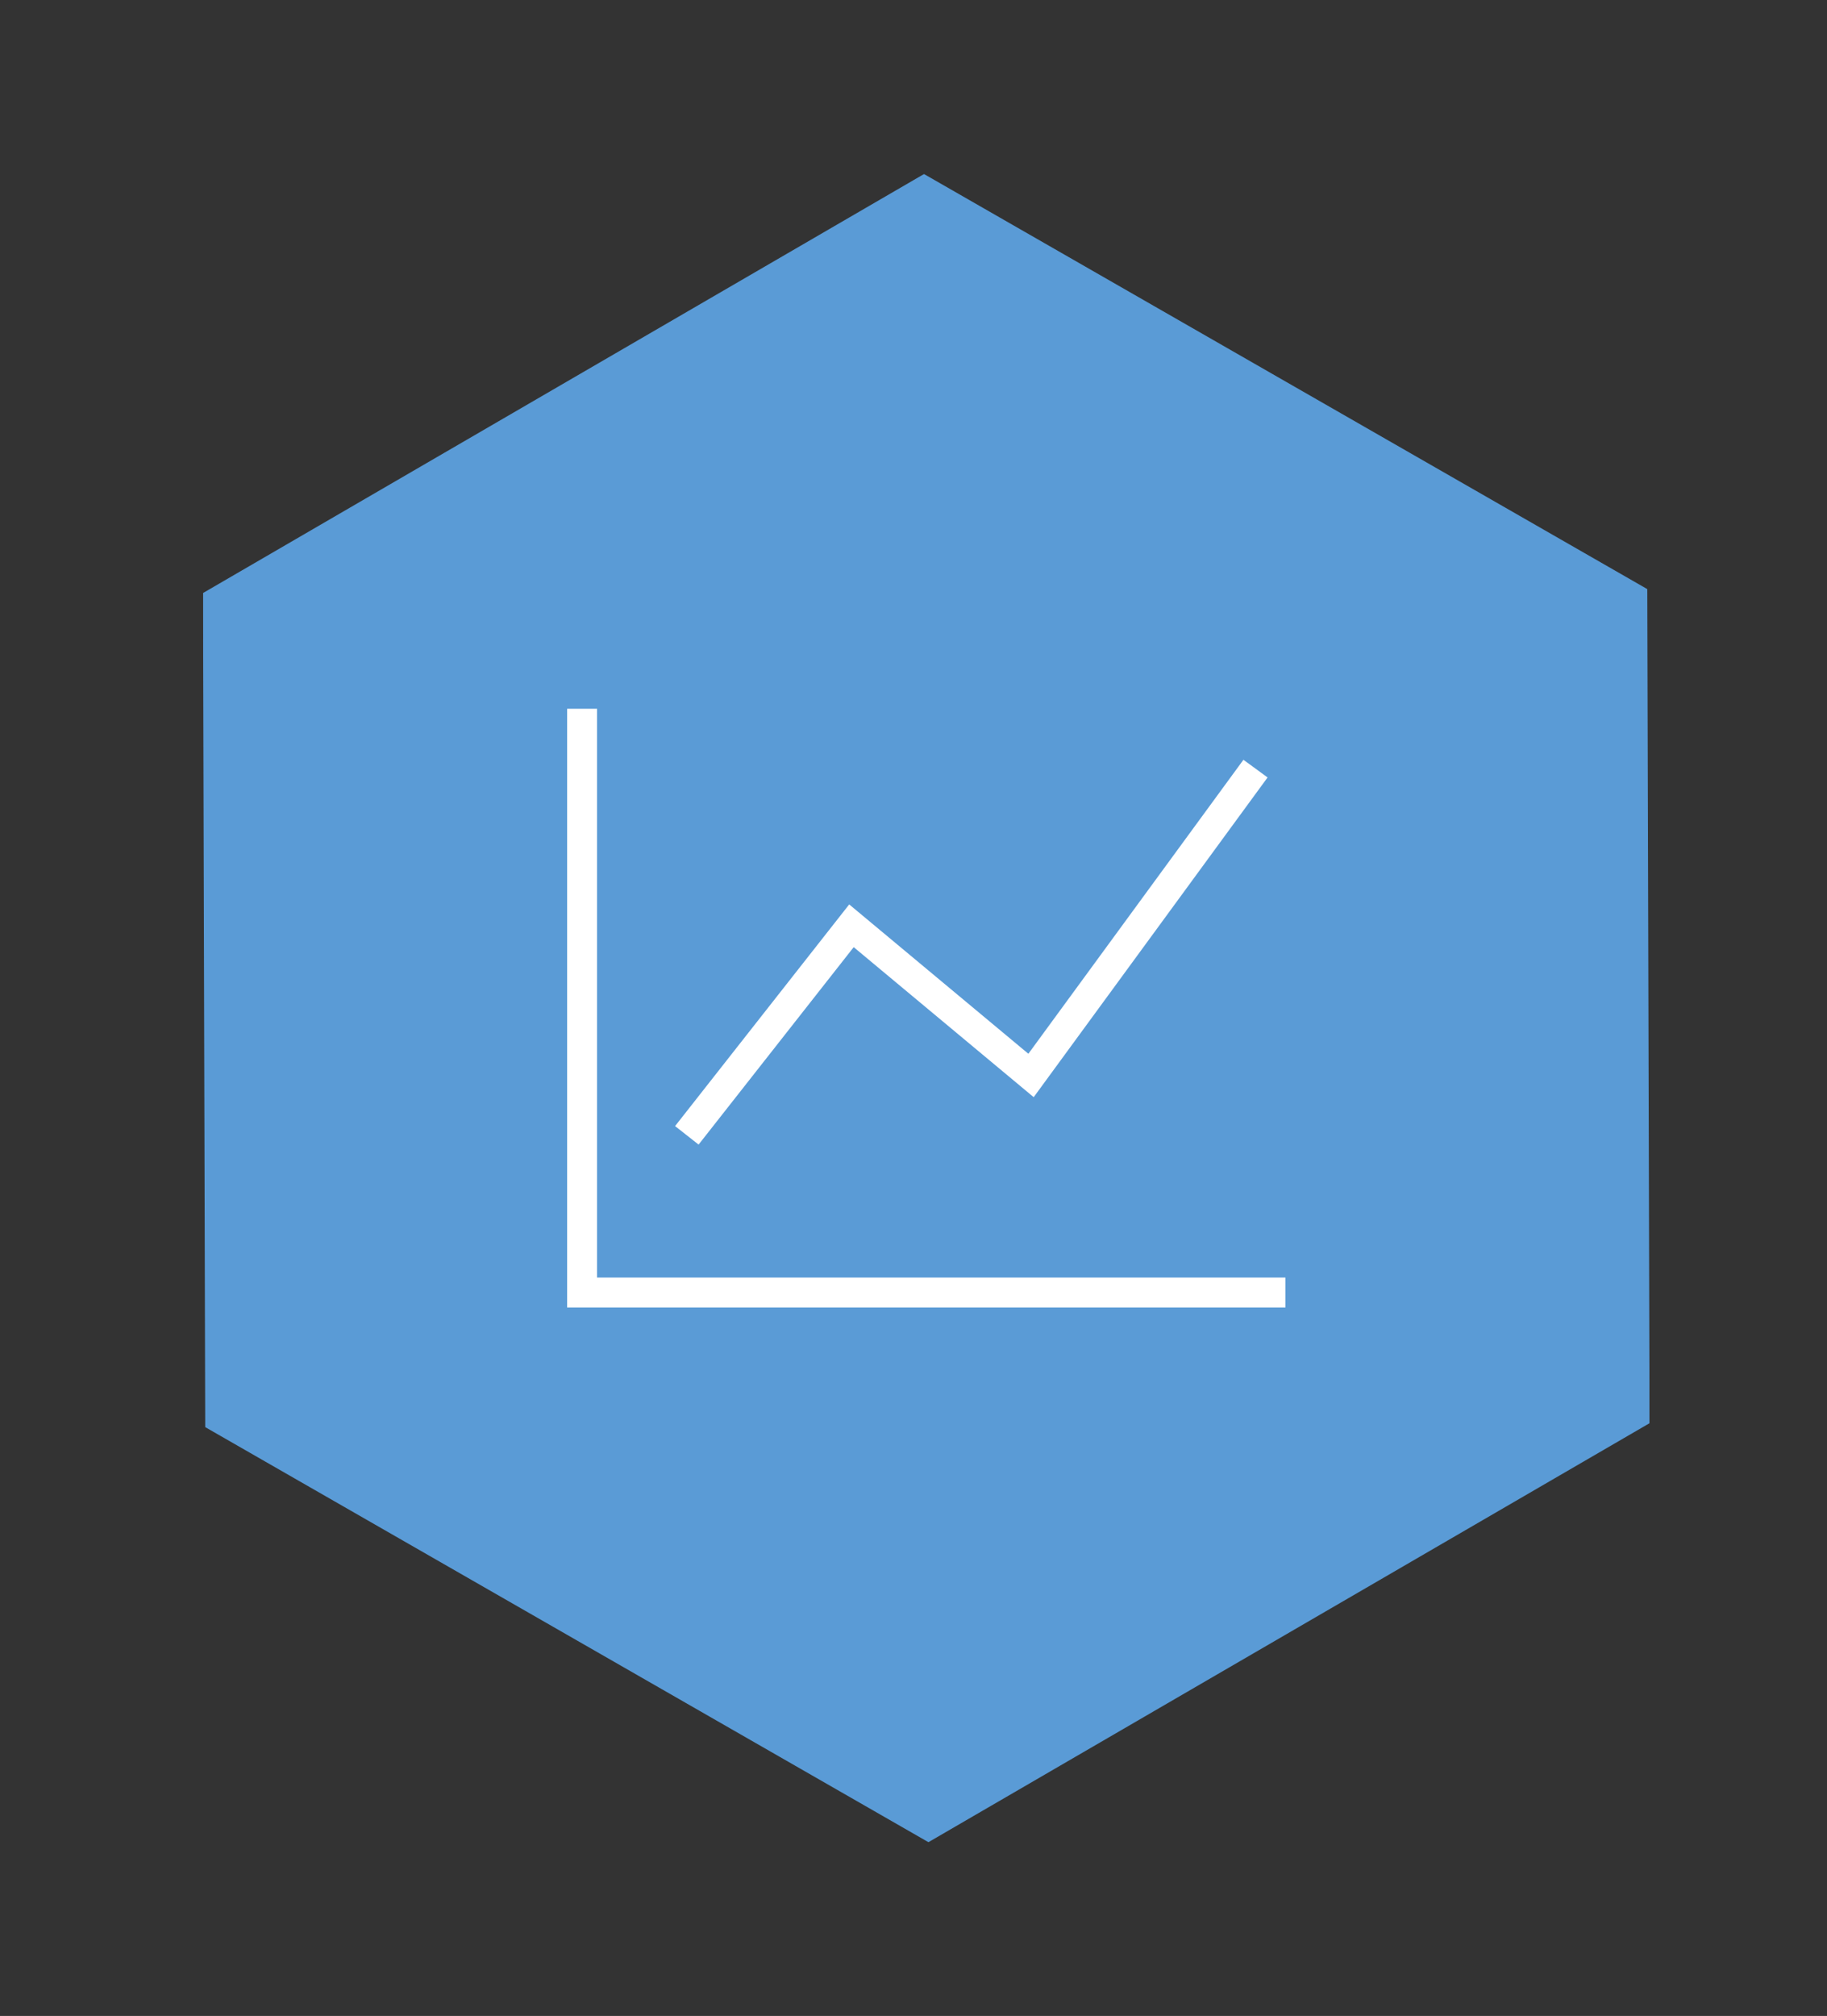 <svg xmlns="http://www.w3.org/2000/svg" xmlns:xlink="http://www.w3.org/1999/xlink" width="126" height="139" viewBox="0 0 126 139">
  <rect x="0" y="0" width="126" height="139" fill="#333333" stroke="none"/>
  <defs>
    <clipPath id="clip-path">
      <rect id="Rectángulo_170" data-name="Rectángulo 170" width="99.762" height="115.018" fill="none"/>
    </clipPath>
    <clipPath id="clip-path-2">
      <rect id="Rectángulo_169" data-name="Rectángulo 169" width="99.762" height="115.018" transform="translate(0 0)" fill="none"/>
    </clipPath>
    <clipPath id="clip-ico_infographic2_02">
      <rect width="126" height="139"/>
    </clipPath>
  </defs>
  <g id="ico_infographic2_02" clip-path="url(#clip-ico_infographic2_02)">
    <rect width="126" height="139" fill="rgba(255,255,255,0)"/>
    <g id="Grupo_439" data-name="Grupo 439" transform="translate(14 12)">
      <g id="Grupo_438" data-name="Grupo 438" clip-path="url(#clip-path)">
        <g id="Grupo_437" data-name="Grupo 437">
          <g id="Grupo_436" data-name="Grupo 436" clip-path="url(#clip-path-2)">
            <g id="Grupo_435" data-name="Grupo 435" opacity="0.8">
              <g id="Grupo_434" data-name="Grupo 434">
                <g id="Grupo_433" data-name="Grupo 433" clip-path="url(#clip-path-2)">
                  <path id="Trazado_9913" data-name="Trazado 9913" d="M49.725,0,0,28.89.153,86.4,50.03,115.019,99.762,86.13l-.156-57.511Z" fill="#64b5ff"/>
                </g>
              </g>
            </g>
          </g>
        </g>
        <path id="Trazado_9914" data-name="Trazado 9914" d="M44.876,53.306,57.289,63.65l16.13-22.044-1.665-1.219L56.922,60.657,44.566,50.36,32.557,65.644l1.622,1.275Z" fill="#fff"/>
        <path id="Trazado_9915" data-name="Trazado 9915" d="M27.176,76.087V36.868H25.112V78.151H74.651V76.087Z" fill="#fff"/>
      </g>
    </g>
  </g>
</svg>
